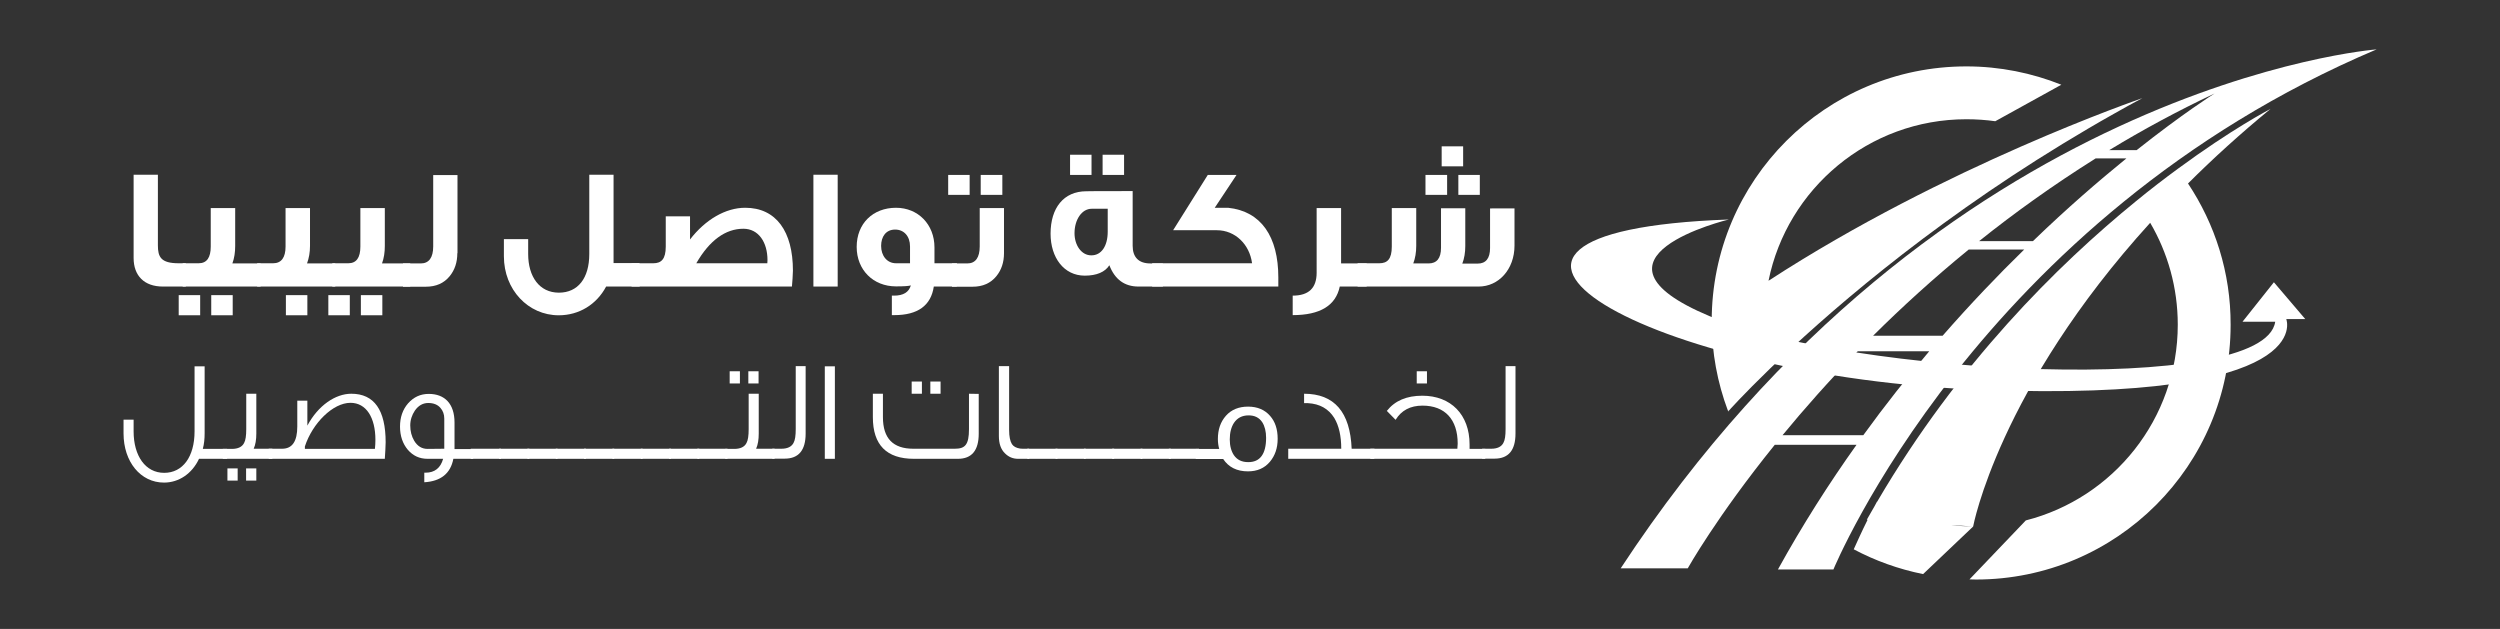 <?xml version="1.0" encoding="utf-8"?>
<!-- Generator: Adobe Illustrator 24.1.3, SVG Export Plug-In . SVG Version: 6.00 Build 0)  -->
<svg version="1.1" id="Layer_1" xmlns="http://www.w3.org/2000/svg" xmlns:xlink="http://www.w3.org/1999/xlink" x="0px" y="0px"
	 viewBox="0 0 1513.7 380.8" style="enable-background:new 0 0 1513.7 380.8;" xml:space="preserve">
<rect x="0" y="0" width="1513.7" height="380.8" fill="#333333" stroke="none"/>
<style type="text/css">
	.st0{fill:#FFFFFF;}
</style>
<g>
	<g>
		<g>
			<path class="st0" d="M1280.1,68.8c5.6-3.2,11.3-6.3,17.1-9.4c-1.9,0.7-119.2,40.9-226.4,110.6l0,0l0,0
				c11.3-55.8,60.7-97.8,119.8-97.8c5.9,0,11.8,0.4,17.5,1.2l40-22.1c-17.8-7.1-37.2-11.1-57.5-11.1c-85.2,0-154.2,69-154.2,154.2
				c0,19.1,3.5,37.4,9.8,54.2c0.1-0.1,0.2-0.2,0.2-0.2l-0.1,0.7v0.1l0,0c0.5-0.6,9.2-10.3,25.4-26c31.9-30.9,92.9-84.7,177.2-136.1
				C1259.1,80.9,1269.4,74.8,1280.1,68.8z"/>
			<path class="st0" d="M1324.8,111.1c14.9-14.9,31.5-30,50-45.2c-0.9,0.5-23.4,12.2-56.3,36.4l0,0l0,0
				c-7.9,5.8-16.4,12.3-25.3,19.6l0,0c-47.6,38.8-107.7,98.4-156.4,181.5c-0.1,0.1-0.1,0.2-0.2,0.4c0,0-0.1,0-0.1-0.1
				c-0.5,0.9-1,1.9-1.5,2.8c-1.6,2.7-3.1,5.4-4.7,8.2h0.5c-3.7,7.4-6.4,13.5-8.4,17.9c13,6.9,27.1,12,42,15l30.3-28.8
				c-4.4-0.1-8.8-0.3-13.2-0.9c-0.1,0-0.1,0-0.2,0h0.4l13,0.9c0,0,15.4-82.9,107.2-183.9c10.6,18.1,16.7,39.2,16.7,61.7
				c0,57.1-39.1,105-92,118.5l-34.1,35.7c1.3,0,2.6,0.1,3.9,0.1c85.2,0,154.2-69,154.2-154.2C1350.7,165,1341.1,135.6,1324.8,111.1
				L1324.8,111.1z"/>
		</g>
		<path class="st0" d="M981.3,344.1h40.6c0,0,17.4-31.1,52.7-74.8h49.5c-16.6,23.3-32.7,48.5-47.6,75.5h33.6
			c0,0,87.5-212.7,328.9-314.9C1438.9,29.9,1174.4,50.2,981.3,344.1z M1277.1,90.9c20.1-12.2,41.3-23.7,63.8-34.3
			c-0.8,0.5-19.2,12.1-47.2,34.3H1277.1z M1287.5,95.9c-16.5,13.4-35.9,30.1-56.6,50.1h-32.6c21.5-17.2,45.1-34.1,70.6-50.1l0,0
			H1287.5z M1079.3,263.5c12.9-15.7,28.1-32.9,45.5-50.8h43.3c-13.4,15.8-26.8,32.7-39.9,50.8H1079.3z M1176.2,203.3h-42.1
			c17.3-17.2,36.6-34.8,57.9-52.2h33.6C1209.7,166.6,1193,184.1,1176.2,203.3z"/>
		<path class="st0" d="M1046.8,132.9c0,0-96.5,23.1-11.5,58.6s335.7,48.7,342.3,3.3h-19.8l19-23.9l19,22.3h-11.5
			c0,0,19.8,50.3-183.1,42.9S843.1,140.3,1046.8,132.9z"/>
	</g>
	<g>
		<g>
			<path class="st0" d="M112.5,173.5H98.6c-11.2,0-17.7-6.5-17.7-17.3v-50.4h14.7v42.7c0,7.1,1.8,10.9,12.6,10.9h4.3
				C112.5,159.4,112.5,173.5,112.5,173.5z"/>
			<path class="st0" d="M121.2,190.9h-13v-12.2h13V190.9z M157.8,173.5h-47.2v-14.1h9.7c4.9,0,7.3-3.4,7.3-10.1V126h14.8v22.9
				c0,3.9-0.5,7.3-1.7,10.6h17.1L157.8,173.5L157.8,173.5z M140.9,190.9h-13v-12.2h13V190.9z"/>
			<path class="st0" d="M203,173.5h-47.3v-14.1h9.7c4.9,0,7.5-3.4,7.5-10.1V126h14.8v22.9c0,3.9-0.6,7.3-1.8,10.6H203V173.5z
				 M186.1,190.9h-13v-12.2h13V190.9z"/>
			<path class="st0" d="M211.8,190.9h-13v-12.2h13V190.9z M248.4,173.5h-47.2v-14.1h9.7c4.9,0,7.3-3.4,7.3-10.1V126H233v22.9
				c0,3.9-0.5,7.3-1.7,10.6h17.1L248.4,173.5L248.4,173.5z M231.5,190.9h-13v-12.2h13V190.9z"/>
			<path class="st0" d="M276.9,153.3c0,5.6-1.6,10.2-4.6,13.9c-3.5,4.3-8.3,6.4-14.5,6.4H244v-14.1h10.8c4.9,0,7.5-3.5,7.5-10.3V106
				H277v47.3H276.9z"/>
			<path class="st0" d="M387.3,173.5H367c-5.8,10.9-16.4,17.4-28.7,17.4c-18.5,0-33.2-15.5-33.2-35.7v-10.4h14.7v9
				c0,13.7,6.8,23.4,18.6,23.4c11.5,0,18.4-8.7,18.4-23.4v-48h14.7v53.5h15.7L387.3,173.5L387.3,173.5z"/>
			<path class="st0" d="M479.5,173.5h-97.1v-14.1h13.2c4.8,0,7.5-2.5,7.5-10.1V131h14.7v14c9.3-12.1,21.6-19.2,33.4-19.2
				c18.8,0,28.9,14.4,28.9,38.1C480,167,479.8,170.3,479.5,173.5z M464.6,159.4l0.1-1.9c0-10.8-5.4-19-14.6-19
				c-10.8,0-20.5,7-28.5,20.9H464.6z"/>
			<path class="st0" d="M507.2,173.5h-14.7v-67.7h14.7V173.5z"/>
			<path class="st0" d="M579.3,173.5h-13.9c-1.7,11.5-9.7,17.3-23.9,17.3H540V179h1.3c5.7,0,9-2.1,10.2-6.2c-1.2,0.4-4.1,0.6-9,0.6
				c-13.8,0-23.8-10-23.8-23.9c0-14.2,9.9-23.7,23.8-23.7c13.4,0,23.3,10.1,23.3,24v9.6h13.6L579.3,173.5L579.3,173.5z M551,159.4
				v-10.2c0-6.2-3.7-10.2-9-10.2c-5.6,0-8.5,4.3-8.5,9.9c0,6,3.6,10.5,9,10.5H551z"/>
			<path class="st0" d="M587.1,118h-13v-12.1h13V118z M607.9,153.3c0,5.6-1.6,10.2-4.6,13.9c-3.5,4.3-8.3,6.4-14.4,6.4h-12.5v-14.1
				h9.3c4.9,0,7.5-3.5,7.5-10.3V126h14.7V153.3z M606.9,118h-13.1v-12.1h13.1V118z"/>
			<path class="st0" d="M704.1,173.5h-14.8c-8.4,0-14.3-4.3-17.6-12.9c-2.6,4.1-7.7,6.3-14.9,6.3c-12.6,0-20.7-10.9-20.7-25.4
				c0-15.6,7.9-25.7,21.7-25.7c0-0.1,9.3-0.1,28-0.1v33.1c0,6.9,3.6,10.7,10.7,10.7h7.6V173.5z M660.9,105.9h-13V93.7h13V105.9z
				 M670.7,140.3v-13.9H661c-6,0-10.4,6.6-10.4,14.8c0,7.3,4.2,13.4,10.1,13.4C666.9,154.7,670.7,148.9,670.7,140.3z M680.6,105.9
				h-13V93.7h13V105.9z"/>
			<path class="st0" d="M774,173.5h-76.4v-14.1h60.5c-1.5-11.4-10.2-20-21.3-20h-26.5l21-33.5h17.4l-13.2,19.9h8.1
				c20,2.1,30.4,17.5,30.4,42.2V173.5z"/>
			<path class="st0" d="M827.5,173.5h-16.3c-2.4,11.5-11.9,17.3-28.5,17.3V179c9.7,0,14.5-4.6,14.5-13.9V126H812v33.5h15.5V173.5z"
				/>
			<path class="st0" d="M917,148.7c0,14.4-9.6,24.8-21.7,24.8H848v0.1l-0.1-0.1H822v-14.1h13.2c4.8,0,7.5-2.5,7.5-10.1V126h14.8
				v22.9c0,3.9-0.6,7.5-1.8,10.6h9.3c4.9,0,7.5-3.1,7.5-9.4v-24h14.7V149c0,3.9-0.6,7.5-1.8,10.6h9.3c4.9,0,7.5-3.1,7.5-9.4v-24H917
				V148.7z M876.2,118h-13.1v-12.1h13.1V118z M885.9,100.7h-13V88.6h13V100.7z M896,118h-13v-12.1h13V118z"/>
		</g>
		<g>
			<path class="st0" d="M137.3,277.8h-16.8c-4.2,9-12.2,14.4-21.2,14.4c-14.2,0-24.5-12.6-24.5-29.8v-8.3h6.1v7.1
				c0,14.9,7.2,25.1,18.5,25.1s18.4-9.8,18.4-25.1v-39.4h6.1v40.6c0,3.3-0.3,6.4-1.1,9.4h14.7v6H137.3z"/>
			<path class="st0" d="M164.8,277.8h-29.9v-6h5.5c3.7,0,6.2-1.2,7.4-3.6c0.9-1.6,1.3-4.4,1.3-8.4v-21.4h6.1v24.1
				c0,3.7-0.5,6.8-1.6,9.2h11.3v6.1H164.8z M143.9,291h-6.2v-7.4h6.2V291z M155.2,291H149v-7.4h6.2V291z"/>
			<path class="st0" d="M233,277.8h-70.3v-6.1h8.1c6.2,0,9.2-4.5,9.2-13.5v-15.6h6.1v15.1c6.5-12.2,17-19.3,26.6-19.3
				c13.9,0,20.8,9.9,20.8,29.4C233.4,270.8,233.3,274.1,233,277.8z M227,271.8c0.2-1.9,0.3-3.7,0.3-5.5c0-13.4-5.5-22.4-15.1-22.4
				c-10.6,0-23,12.3-27.6,26.4v1.5H227z"/>
			<path class="st0" d="M286.5,277.8h-12c-1.7,8.9-7.6,13.6-17.6,14.2v-5.8h0.8c5.5,0,9.1-2.9,10.6-8.4h-9.4c-4.9,0-8.8-1.8-12-5.5
				c-3.1-3.7-4.7-8.4-4.7-14s1.6-10.3,4.9-14.1c3.4-3.8,7.5-5.7,12.5-5.7c9.6,0,15.6,5.9,15.6,17.3v16.1h11.3L286.5,277.8
				L286.5,277.8z M269,271.7v-18.3c0-2.5-0.8-4.7-2.3-6.4c-1.7-2-4.2-3-7.4-3c-3.3,0-6,1.6-8.1,4.6c-1.8,2.7-2.8,5.7-2.8,9
				c0,3.5,0.8,6.6,2.4,9.3c2,3.3,4.7,4.9,8.1,4.9L269,271.7z"/>
			<path class="st0" d="M303.3,277.8H285v-6.1h18.3V277.8z"/>
			<path class="st0" d="M320.5,277.8h-18.3v-6.1h18.3V277.8z"/>
			<path class="st0" d="M337.6,277.8h-18.3v-6.1h18.3V277.8z"/>
			<path class="st0" d="M354.8,277.8h-18.3v-6.1h18.3V277.8z"/>
			<path class="st0" d="M371.9,277.8h-18.3v-6.1h18.3V277.8z"/>
			<path class="st0" d="M389.1,277.8h-18.3v-6.1h18.3V277.8z"/>
			<path class="st0" d="M406.2,277.8H388v-6.1h18.3L406.2,277.8L406.2,277.8z"/>
			<path class="st0" d="M423.4,277.8h-18.3v-6.1h18.3V277.8z"/>
			<path class="st0" d="M440.5,277.8h-18.3v-6.1h18.3V277.8z"/>
			<path class="st0" d="M469,277.8h-29.9v-6h5.5c3.7,0,6.2-1.2,7.4-3.6c0.9-1.6,1.3-4.4,1.3-8.4v-21.4h6.1v24.1
				c0,3.7-0.5,6.8-1.6,9.2H469V277.8z M448,232.2h-6.2v-7.4h6.2V232.2z M459.3,232.2h-6.2v-7.4h6.2V232.2z"/>
			<path class="st0" d="M487.8,221.7v40.8c0,10.1-4.2,15.2-12.7,15.2h-7.5v-6h5.5c3.7,0,6.2-1.2,7.4-3.6c0.9-1.6,1.3-4.3,1.3-8.3
				v-38.1L487.8,221.7L487.8,221.7z"/>
			<path class="st0" d="M505.5,277.8h-6.1v-56h6.1V277.8z"/>
			<path class="st0" d="M592.6,238.5v24.1c0,10.1-4.2,15.2-12.6,15.2h-26.6c-16.6,0-24.9-8.4-24.9-25.2v-14.2h6.1v14.2
				c0,12.9,6.2,19.1,18.4,19.1h25.1c6.2,0,8.6-2.3,8.6-11.9v-21.4L592.6,238.5L592.6,238.5z M558.2,238.4H552V231h6.2V238.4z
				 M569.5,238.4h-6.2V231h6.2V238.4z"/>
			<path class="st0" d="M623.2,277.8h-6.8c-3.1,0-5.7-1.1-7.9-3.3c-2.5-2.4-3.7-5.9-3.7-10.5v-42.3h6.2v38.6c0,4,0.6,6.8,1.7,8.6
				c1,1.5,2.6,2.3,4.9,2.7c0.6,0.1,1.3,0.1,5.5,0.1L623.2,277.8L623.2,277.8z"/>
			<path class="st0" d="M640.3,277.8H622v-6.1h18.3V277.8z"/>
			<path class="st0" d="M657.4,277.8h-18.3v-6.1h18.3V277.8z"/>
			<path class="st0" d="M674.6,277.8h-18.3v-6.1h18.3V277.8z"/>
			<path class="st0" d="M691.7,277.8h-18.3v-6.1h18.3V277.8z"/>
			<path class="st0" d="M708.9,277.8h-18.3v-6.1h18.3V277.8z"/>
			<path class="st0" d="M726,277.8h-18.3v-6.1H726V277.8z"/>
			<path class="st0" d="M773.6,265.7c0,5.6-1.6,10.2-4.7,13.9c-3.3,3.9-7.7,5.8-13.3,5.8c-6.7,0-11.7-2.5-15-7.5H724v-6.1h14.2
				c-0.5-1.8-0.8-3.8-0.8-6c0-5.7,1.6-10.4,4.9-14.1c3.3-3.7,7.8-5.5,13.4-5.5c5.6,0,10.1,1.9,13.3,5.6
				C772.1,255.3,773.6,259.9,773.6,265.7z M766.6,265.1c0-3.9-0.8-7-2.3-9.4c-1.9-2.9-4.7-4.2-8.3-4.2c-4,0-6.9,1.6-8.9,4.6
				c-1.6,2.5-2.5,5.8-2.5,10c0,3.9,0.9,7.1,2.5,9.5c2,2.9,4.9,4.2,8.6,4.2C762.9,279.9,766.6,274.9,766.6,265.1z"/>
			<path class="st0" d="M832.1,277.8H780v-6.1h32.1c0-7.7-1.4-13.9-4.2-18.6c-3.5-5.6-8.8-8.6-16-9h-2.3v-5.7
				c18.3,0,27.9,11.1,28.8,33.3h13.8L832.1,277.8L832.1,277.8z"/>
			<path class="st0" d="M899.3,277.8h-69.6v-6.1h52.7c0.1-1.1,0.2-2.2,0.2-3.1c0-14.6-7.7-23-21.3-23c-7.4,0-12.8,2.9-16.3,8.6
				c-0.9-1-2.6-2.7-5.3-5.4c4.9-6.2,12-9.2,21.5-9.2c17.2,0,28.6,11.4,28.6,29.5v2.7h9.5L899.3,277.8L899.3,277.8z M864,232.2h-6.2
				v-7.4h6.2V232.2z"/>
			<path class="st0" d="M917.6,221.7v40.8c0,10.1-4.2,15.2-12.7,15.2h-7.5v-6h5.5c3.7,0,6.2-1.2,7.4-3.6c0.9-1.6,1.3-4.3,1.3-8.3
				v-38.1L917.6,221.7L917.6,221.7z"/>
		</g>
	</g>
</g>
</svg>
